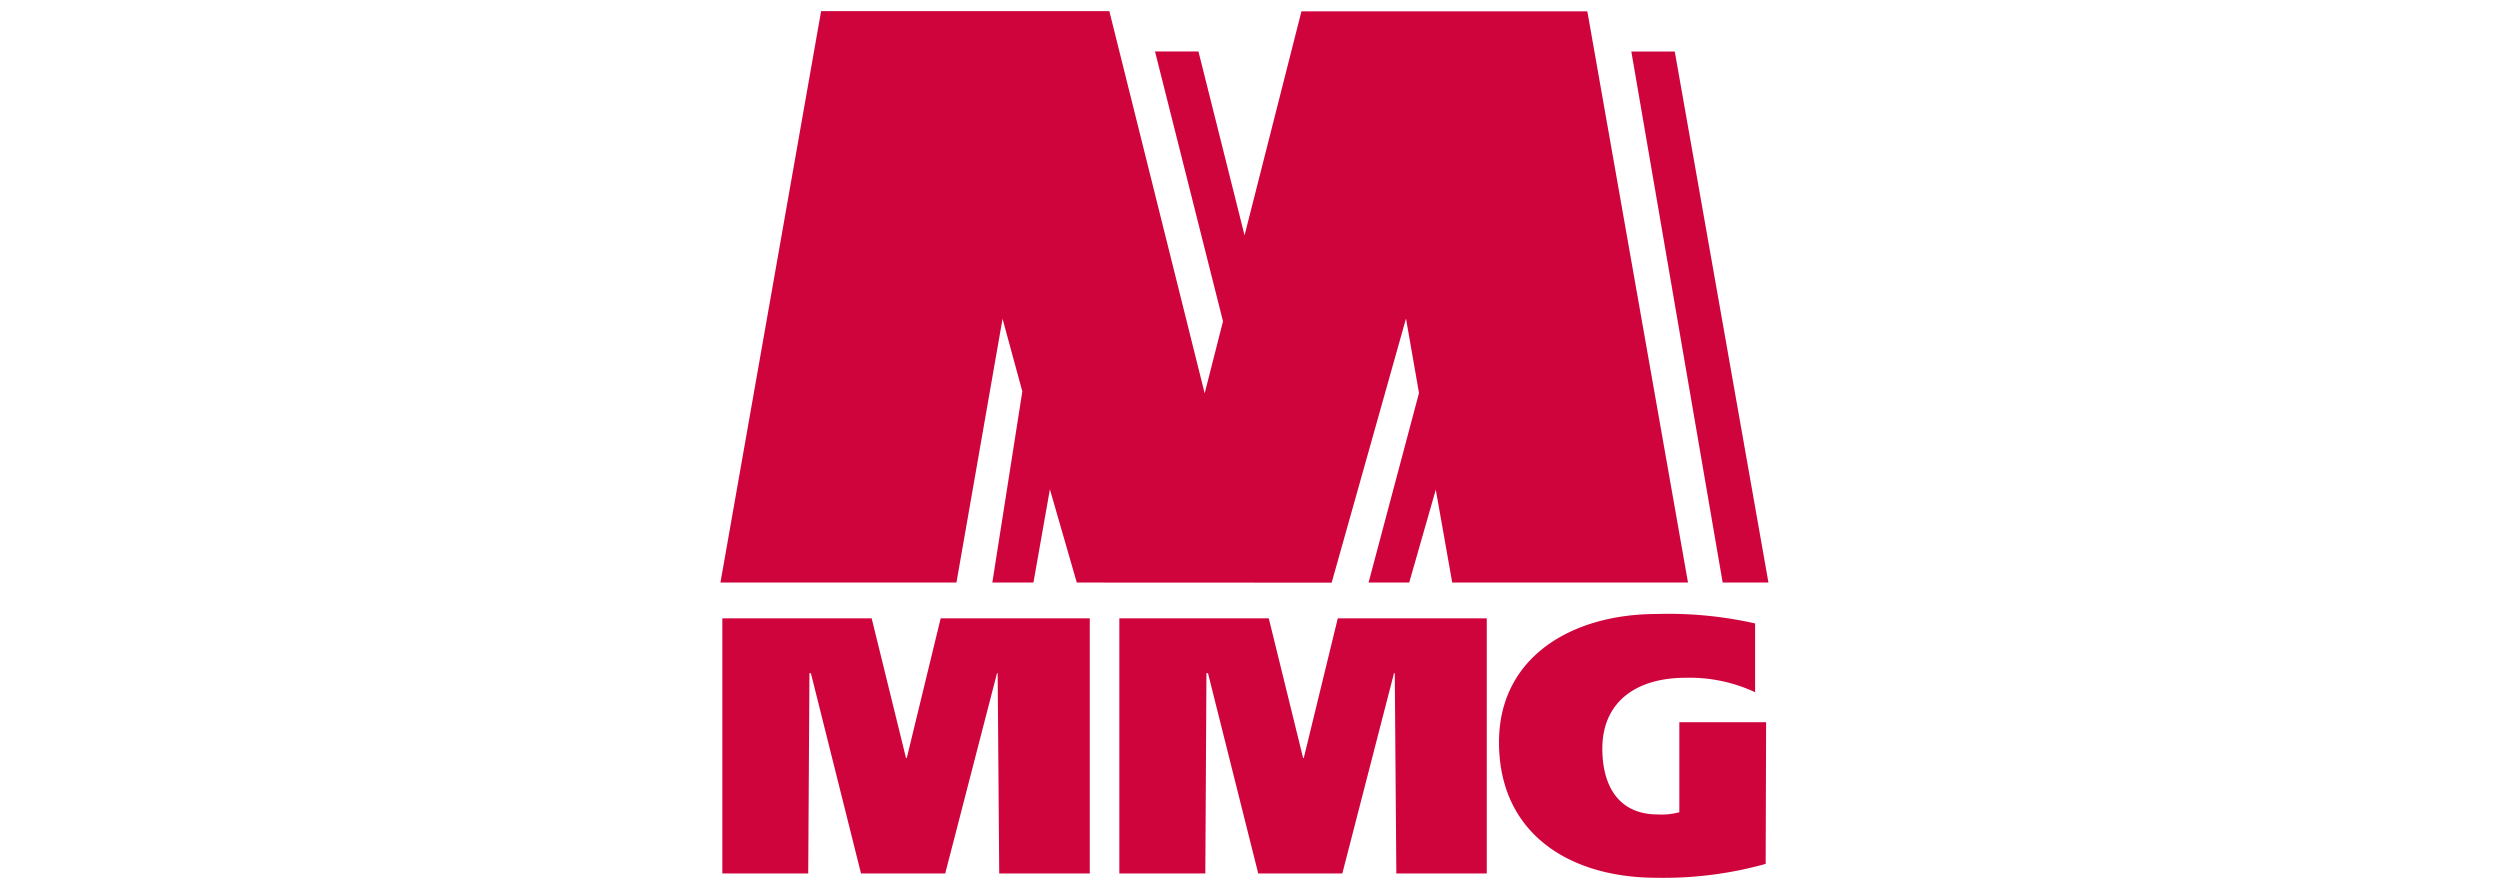 <?xml version="1.0" encoding="UTF-8"?>
<svg xmlns="http://www.w3.org/2000/svg" viewBox="0 0 225 80">
  <defs>
    <style>.a{fill:#d0043c;}</style>
  </defs>
  <title>MMG logo 225 s</title>
  <path class="a" d="M158.91,77.75A34.09,34.09,0,0,1,149.1,79c-7.88,0-14.19-4-14.19-12.2,0-7.69,6.58-11.54,14.19-11.54a35.37,35.37,0,0,1,8.86.85V62.3A13.92,13.92,0,0,0,151.71,61c-4.51,0-7.5,2.21-7.5,6.38,0,3.16,1.32,5.92,5,5.92a6,6,0,0,0,1.93-.2V65h7.81Z"></path>
  <polygon class="a" points="100.74 55.65 114.19 55.65 117.28 68.22 117.34 68.22 120.4 55.65 133.81 55.65 133.81 78.61 125.67 78.61 125.53 60.59 125.46 60.59 120.81 78.61 113.24 78.61 108.72 60.59 108.58 60.59 108.48 78.61 100.74 78.61 100.74 55.65"></polygon>
  <polygon class="a" points="65.01 55.65 78.45 55.65 81.54 68.22 81.61 68.22 84.66 55.65 98.08 55.65 98.08 78.61 89.93 78.61 89.79 60.59 89.73 60.59 85.07 78.61 77.49 78.61 72.98 60.59 72.85 60.59 72.74 78.61 65.01 78.61 65.01 55.65"></polygon>
  <polyline class="a" points="129.22 44.07 126.83 52.43 123.17 52.43 127.71 35.37 126.54 28.67 119.85 52.44 96.91 52.43 94.49 44.04 93.01 52.43 89.31 52.43 92.01 35.23 90.23 28.69 86.08 52.43 64.84 52.43 73.9 1 99.84 1 108.42 35.4 110.07 28.92 103.95 4.63 107.86 4.63 112.01 21.18 117.13 1.02 142.86 1.02 151.92 52.43 130.7 52.43"></polyline>
  <polygon class="a" points="159.16 52.43 155.04 52.43 146.82 4.64 150.73 4.64 159.16 52.43"></polygon>
</svg>
